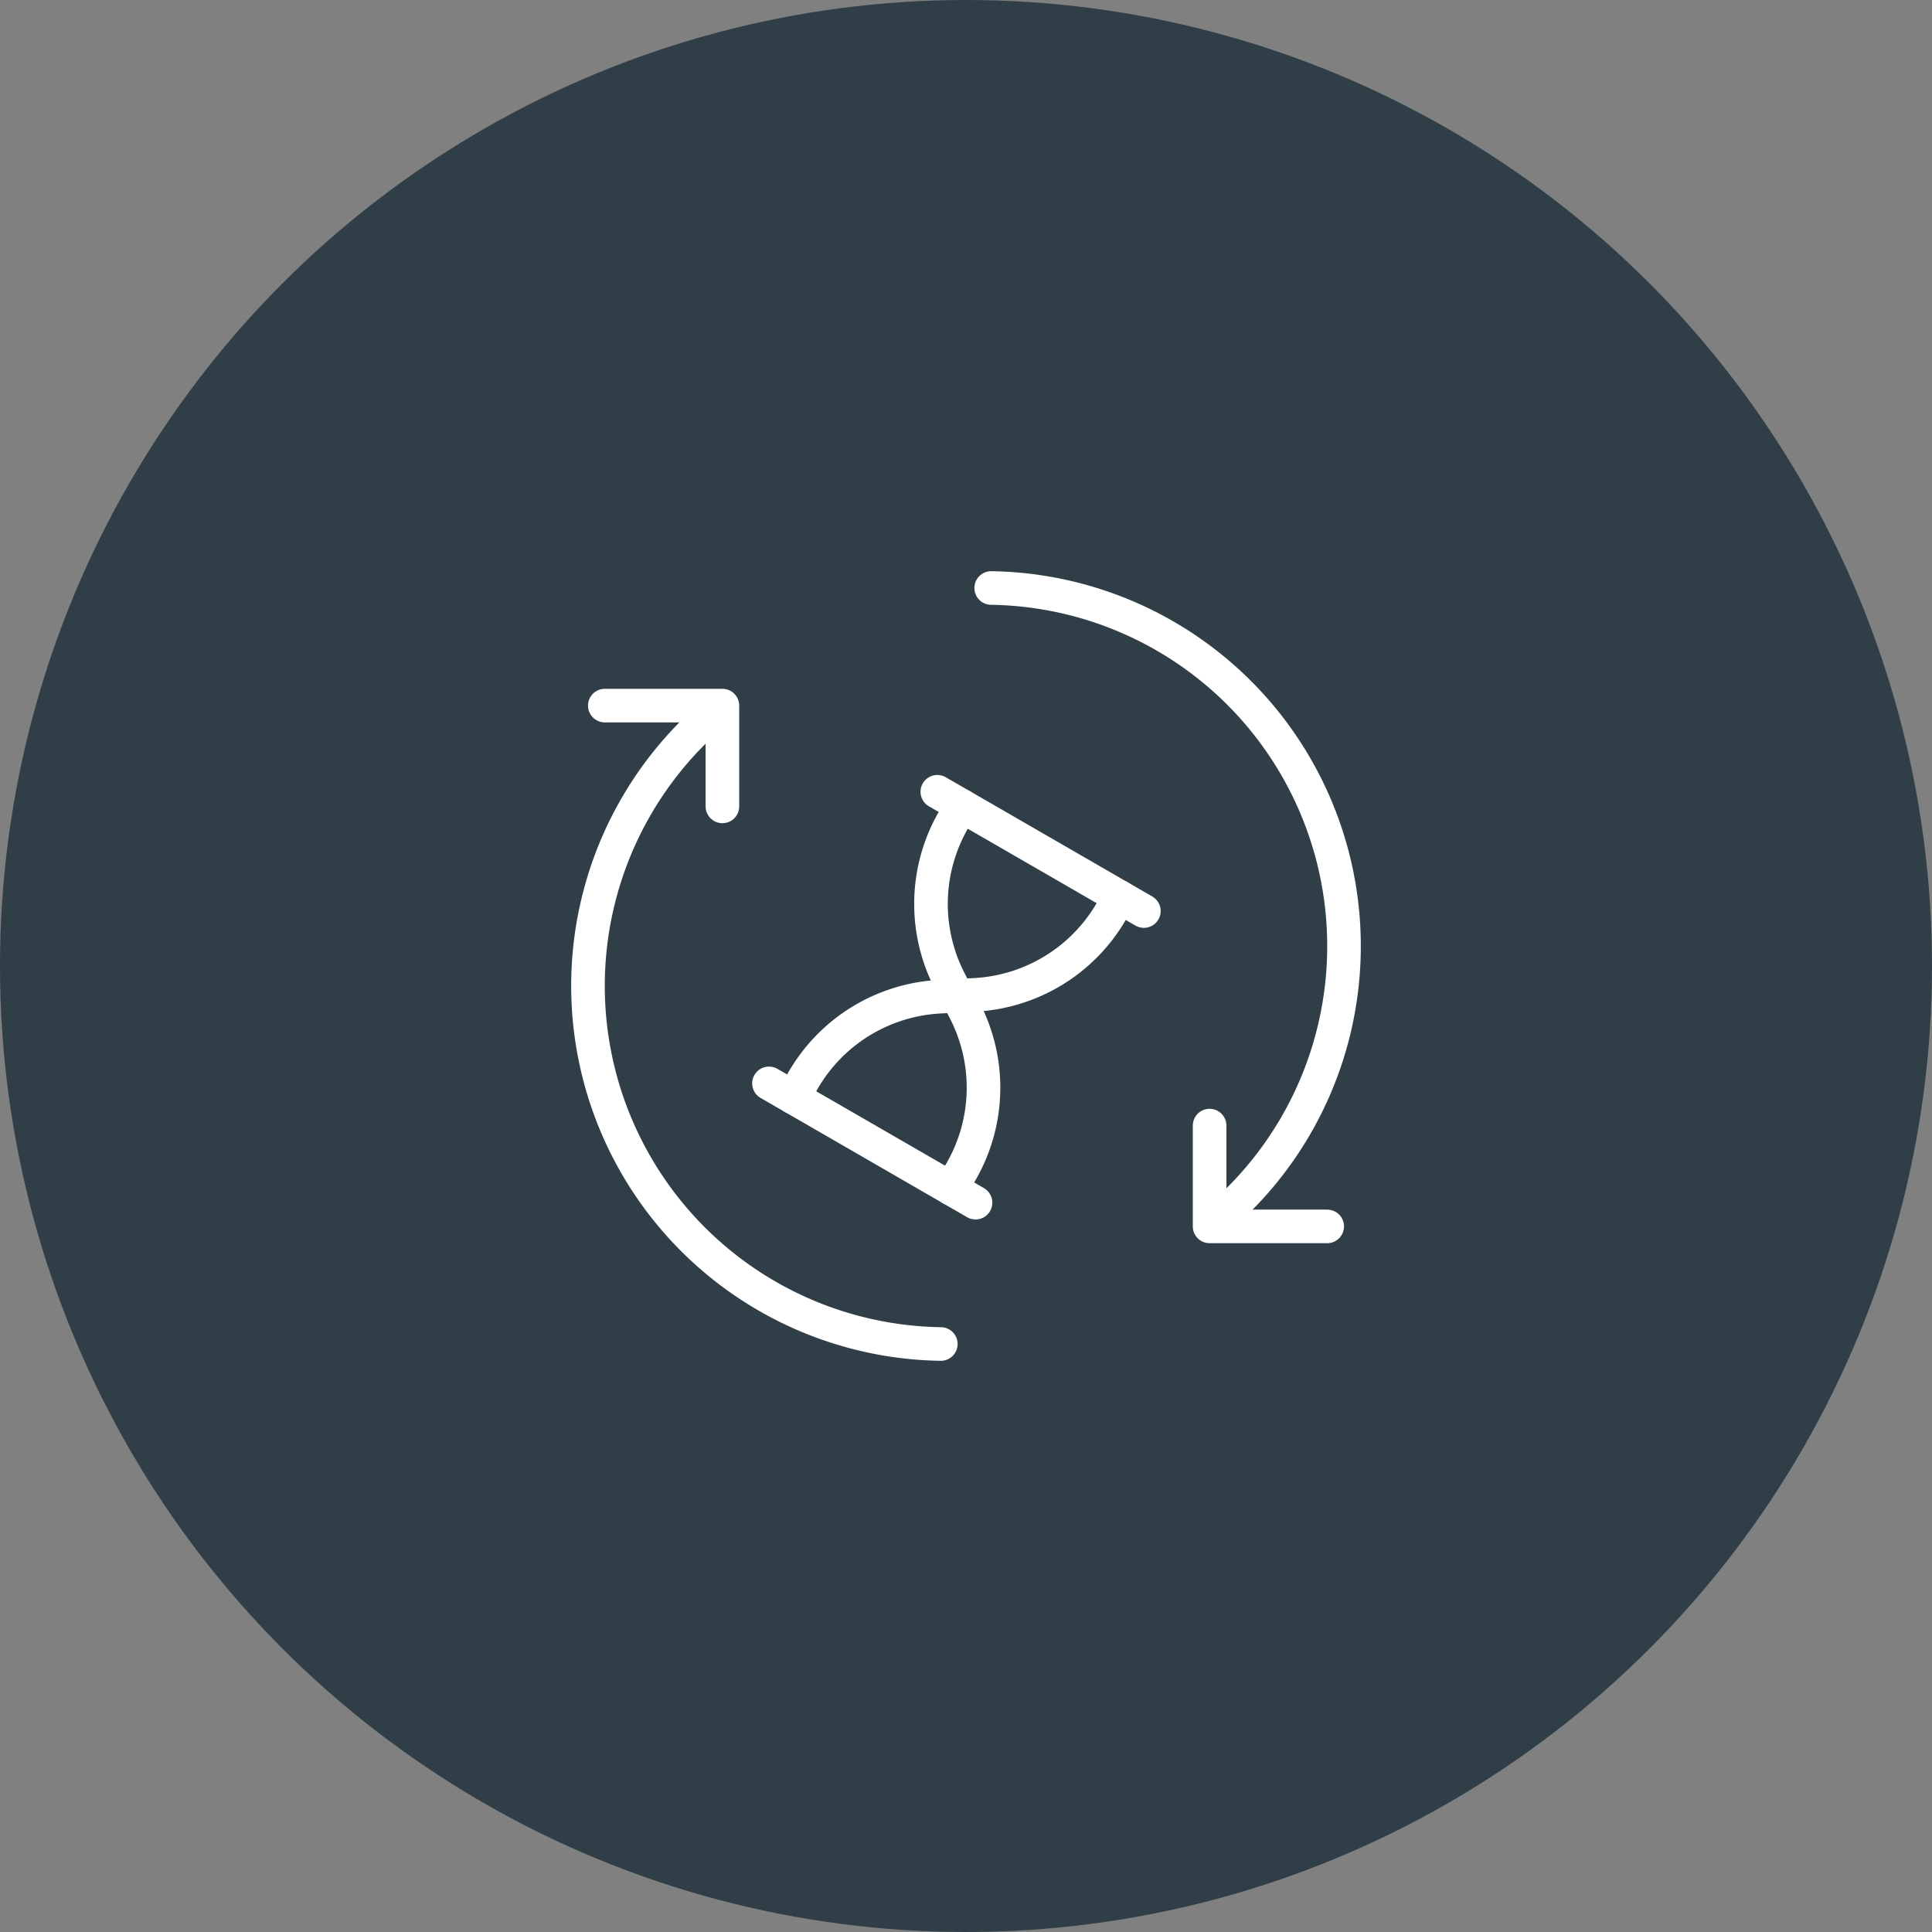 <svg id="i-term-rentals" xmlns="http://www.w3.org/2000/svg" width="115" height="115" viewBox="0 0 115 115">
  <rect x="0" y="0" width="115" height="115" fill="#808080" stroke="none"/>
  <circle id="Ellipse_31" data-name="Ellipse 31" cx="57.5" cy="57.5" r="57.5" fill="#303e48"/>
  <path id="Path_765" data-name="Path 765" d="M55.793,47.129l12.295,7.1" fill="none" stroke="#fff" stroke-linecap="round" stroke-linejoin="round" stroke-width="2"/>
  <path id="Path_766" data-name="Path 766" d="M45.772,64.487l12.295,7.1" fill="none" stroke="#fff" stroke-linecap="round" stroke-linejoin="round" stroke-width="2"/>
  <path id="Path_767" data-name="Path 767" d="M57.24,47.965l-.484.839a10,10,0,0,0-.25,9.54l.947,1.859a10,10,0,0,1-.25,9.539L56.62,70.75" fill="none" stroke="#fff" stroke-linecap="round" stroke-linejoin="round" stroke-width="2"/>
  <path id="Path_768" data-name="Path 768" d="M66.642,53.393l-.484.839a10,10,0,0,1-8.137,4.986l-2.084.109A10,10,0,0,0,47.8,64.314l-.582,1.008" fill="none" stroke="#fff" stroke-linecap="round" stroke-linejoin="round" stroke-width="2"/>
  <path id="Path_769" data-name="Path 769" d="M56,80A21.318,21.318,0,0,1,41.879,43" fill="none" stroke="#fff" stroke-linecap="round" stroke-linejoin="round" stroke-width="2"/>
  <path id="Path_770" data-name="Path 770" d="M36,42h7v6" fill="none" stroke="#fff" stroke-linecap="round" stroke-linejoin="round" stroke-width="2"/>
  <path id="Path_771" data-name="Path 771" d="M59,35A21.318,21.318,0,0,1,73.121,72" fill="none" stroke="#fff" stroke-linecap="round" stroke-linejoin="round" stroke-width="2"/>
  <path id="Path_772" data-name="Path 772" d="M79,73H72V67" fill="none" stroke="#fff" stroke-linecap="round" stroke-linejoin="round" stroke-width="2"/>
</svg>
